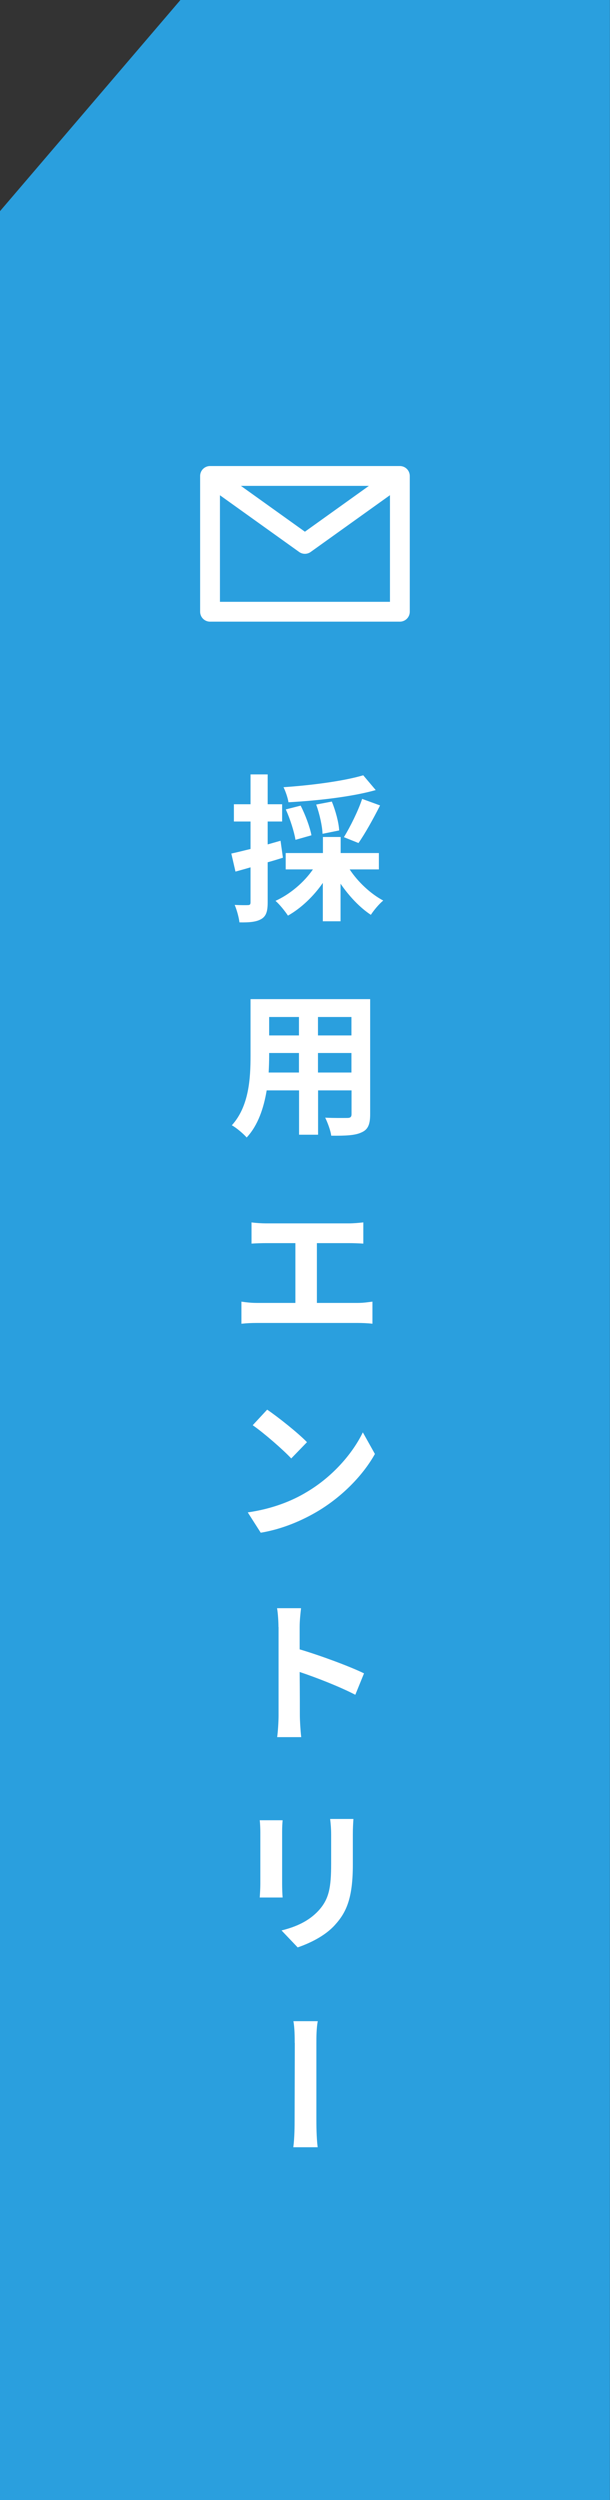 <?xml version="1.0" encoding="UTF-8"?><svg id="_レイヤー_2" xmlns="http://www.w3.org/2000/svg" viewBox="0 0 61.6 252.07"><rect x="0" y="0" width="61.6" height="252.07" fill="#333333" stroke="none"/><defs><style>.cls-1{fill:none;stroke:#fff;stroke-linecap:round;stroke-linejoin:round;stroke-width:2px;}.cls-2{fill:#fff;}.cls-3{fill:#2a9fde;}</style></defs><g id="_レイヤー_1-2"><g id="_グループ_170"><path id="_パス_31" class="cls-3" d="M18.22,0h43.37v252.07H0V21.29L18.22,0Z"/><g id="mail"><path id="_パス_30" class="cls-1" d="M21.21,61.68h19.17v-13.69h-19.17v13.69ZM21.21,47.99l9.58,6.85,9.58-6.85"/></g><path class="cls-2" d="M28.57,86.48c-.51.16-1.02.32-1.54.46v4.05c0,.88-.14,1.36-.62,1.66-.5.3-1.17.37-2.23.35-.05-.46-.26-1.25-.48-1.76.58.03,1.14.03,1.33.02.19,0,.27-.06.27-.27v-3.54c-.53.16-1.06.3-1.52.43l-.42-1.82c.54-.11,1.22-.29,1.94-.46v-2.77h-1.68v-1.74h1.68v-3.01h1.73v3.01h1.46v1.74h-1.46v2.31l1.3-.37.24,1.71ZM35.31,87.66c.83,1.26,2.11,2.46,3.39,3.14-.42.34-.96.99-1.25,1.44-1.1-.72-2.19-1.87-3.06-3.14v3.79h-1.79v-3.87c-.94,1.36-2.21,2.56-3.52,3.3-.3-.45-.85-1.14-1.26-1.49,1.46-.66,2.88-1.86,3.78-3.17h-2.75v-1.65h3.76v-1.62h1.79v1.62h3.86v1.65h-2.95ZM37.95,79.66c-2.46.69-5.91,1.07-8.82,1.23-.06-.43-.3-1.12-.5-1.52,2.85-.19,6.1-.62,8.05-1.2l1.26,1.49ZM29.84,84.68c-.13-.8-.53-2.08-.98-3.07l1.5-.38c.48.93.94,2.18,1.09,2.99l-1.62.46ZM32.57,84.07c-.02-.75-.29-1.98-.64-2.95l1.58-.3c.38.93.7,2.11.74,2.91l-1.68.34ZM34.73,84.41c.62-1.01,1.44-2.64,1.84-3.86l1.81.66c-.69,1.36-1.52,2.85-2.18,3.79l-1.47-.59Z"/><path class="cls-2" d="M37.38,112.35c0,1.02-.22,1.54-.86,1.82-.66.32-1.63.35-3.07.34-.06-.51-.37-1.33-.61-1.82.9.05,1.95.03,2.24.03.3,0,.42-.1.42-.38v-2.4h-3.38v4.47h-1.92v-4.47h-3.27c-.29,1.74-.86,3.51-2.02,4.75-.3-.35-1.07-1.01-1.5-1.23,1.75-1.92,1.89-4.77,1.89-7.01v-5.71h12.08v11.62ZM30.19,108.14v-1.97h-3.01v.29c0,.51-.02,1.09-.05,1.68h3.06ZM27.18,102.54v1.86h3.01v-1.86h-3.01ZM35.49,102.54h-3.38v1.86h3.38v-1.86ZM35.49,108.14v-1.97h-3.38v1.97h3.38Z"/><path class="cls-2" d="M26.86,123.35h8.37c.46,0,1.01-.05,1.46-.1v2.14c-.46-.03-1.01-.05-1.46-.05h-3.23v6.03h4.15c.56,0,1.06-.08,1.46-.13v2.23c-.43-.06-1.09-.08-1.46-.08h-10.23c-.48,0-1.01.02-1.54.08v-2.23c.5.08,1.04.13,1.54.13h3.91v-6.03h-2.96c-.42,0-1.09.02-1.47.05v-2.14c.4.06,1.04.1,1.47.1Z"/><path class="cls-2" d="M30.97,150.44c2.66-1.57,4.67-3.94,5.67-6.02l1.22,2.18c-1.18,2.11-3.25,4.26-5.75,5.76-1.58.94-3.57,1.81-5.78,2.18l-1.31-2.05c2.45-.35,4.45-1.14,5.95-2.05ZM30.99,145.42l-1.58,1.63c-.8-.86-2.75-2.56-3.89-3.35l1.46-1.57c1.09.74,3.11,2.34,4.02,3.28Z"/><path class="cls-2" d="M28.12,164.04c0-.56-.05-1.34-.14-1.89h2.42c-.06.54-.14,1.23-.14,1.89v2.26c2.1.62,5.09,1.73,6.5,2.42l-.88,2.16c-1.6-.83-3.92-1.73-5.62-2.3.02,1.92.02,3.81.02,4.39,0,.45.06,1.54.14,2.18h-2.43c.08-.61.14-1.55.14-2.18v-8.92Z"/><path class="cls-2" d="M28.49,184.73v5.23c0,.4.02,1.01.05,1.36h-2.31c.02-.29.06-.9.06-1.36v-5.23c0-.3-.02-.85-.06-1.2h2.31c-.03.35-.05.7-.05,1.2ZM35.63,184.95v3.07c0,3.35-.64,4.79-1.81,6.07-1.02,1.14-2.62,1.87-3.76,2.26l-1.63-1.71c1.55-.38,2.79-.98,3.73-1.99,1.07-1.17,1.28-2.32,1.28-4.75v-2.95c0-.61-.05-1.1-.1-1.55h2.35c-.03.45-.06.94-.06,1.55Z"/><path class="cls-2" d="M29.76,205.98c0-.54,0-1.49-.13-2.19h2.46c-.14.7-.14,1.63-.14,2.19v7.72c0,.46,0,1.81.13,2.8h-2.46c.13-.99.13-2.18.13-2.8,0-1.07.02-6.35.02-7.72Z"/></g></g></svg>